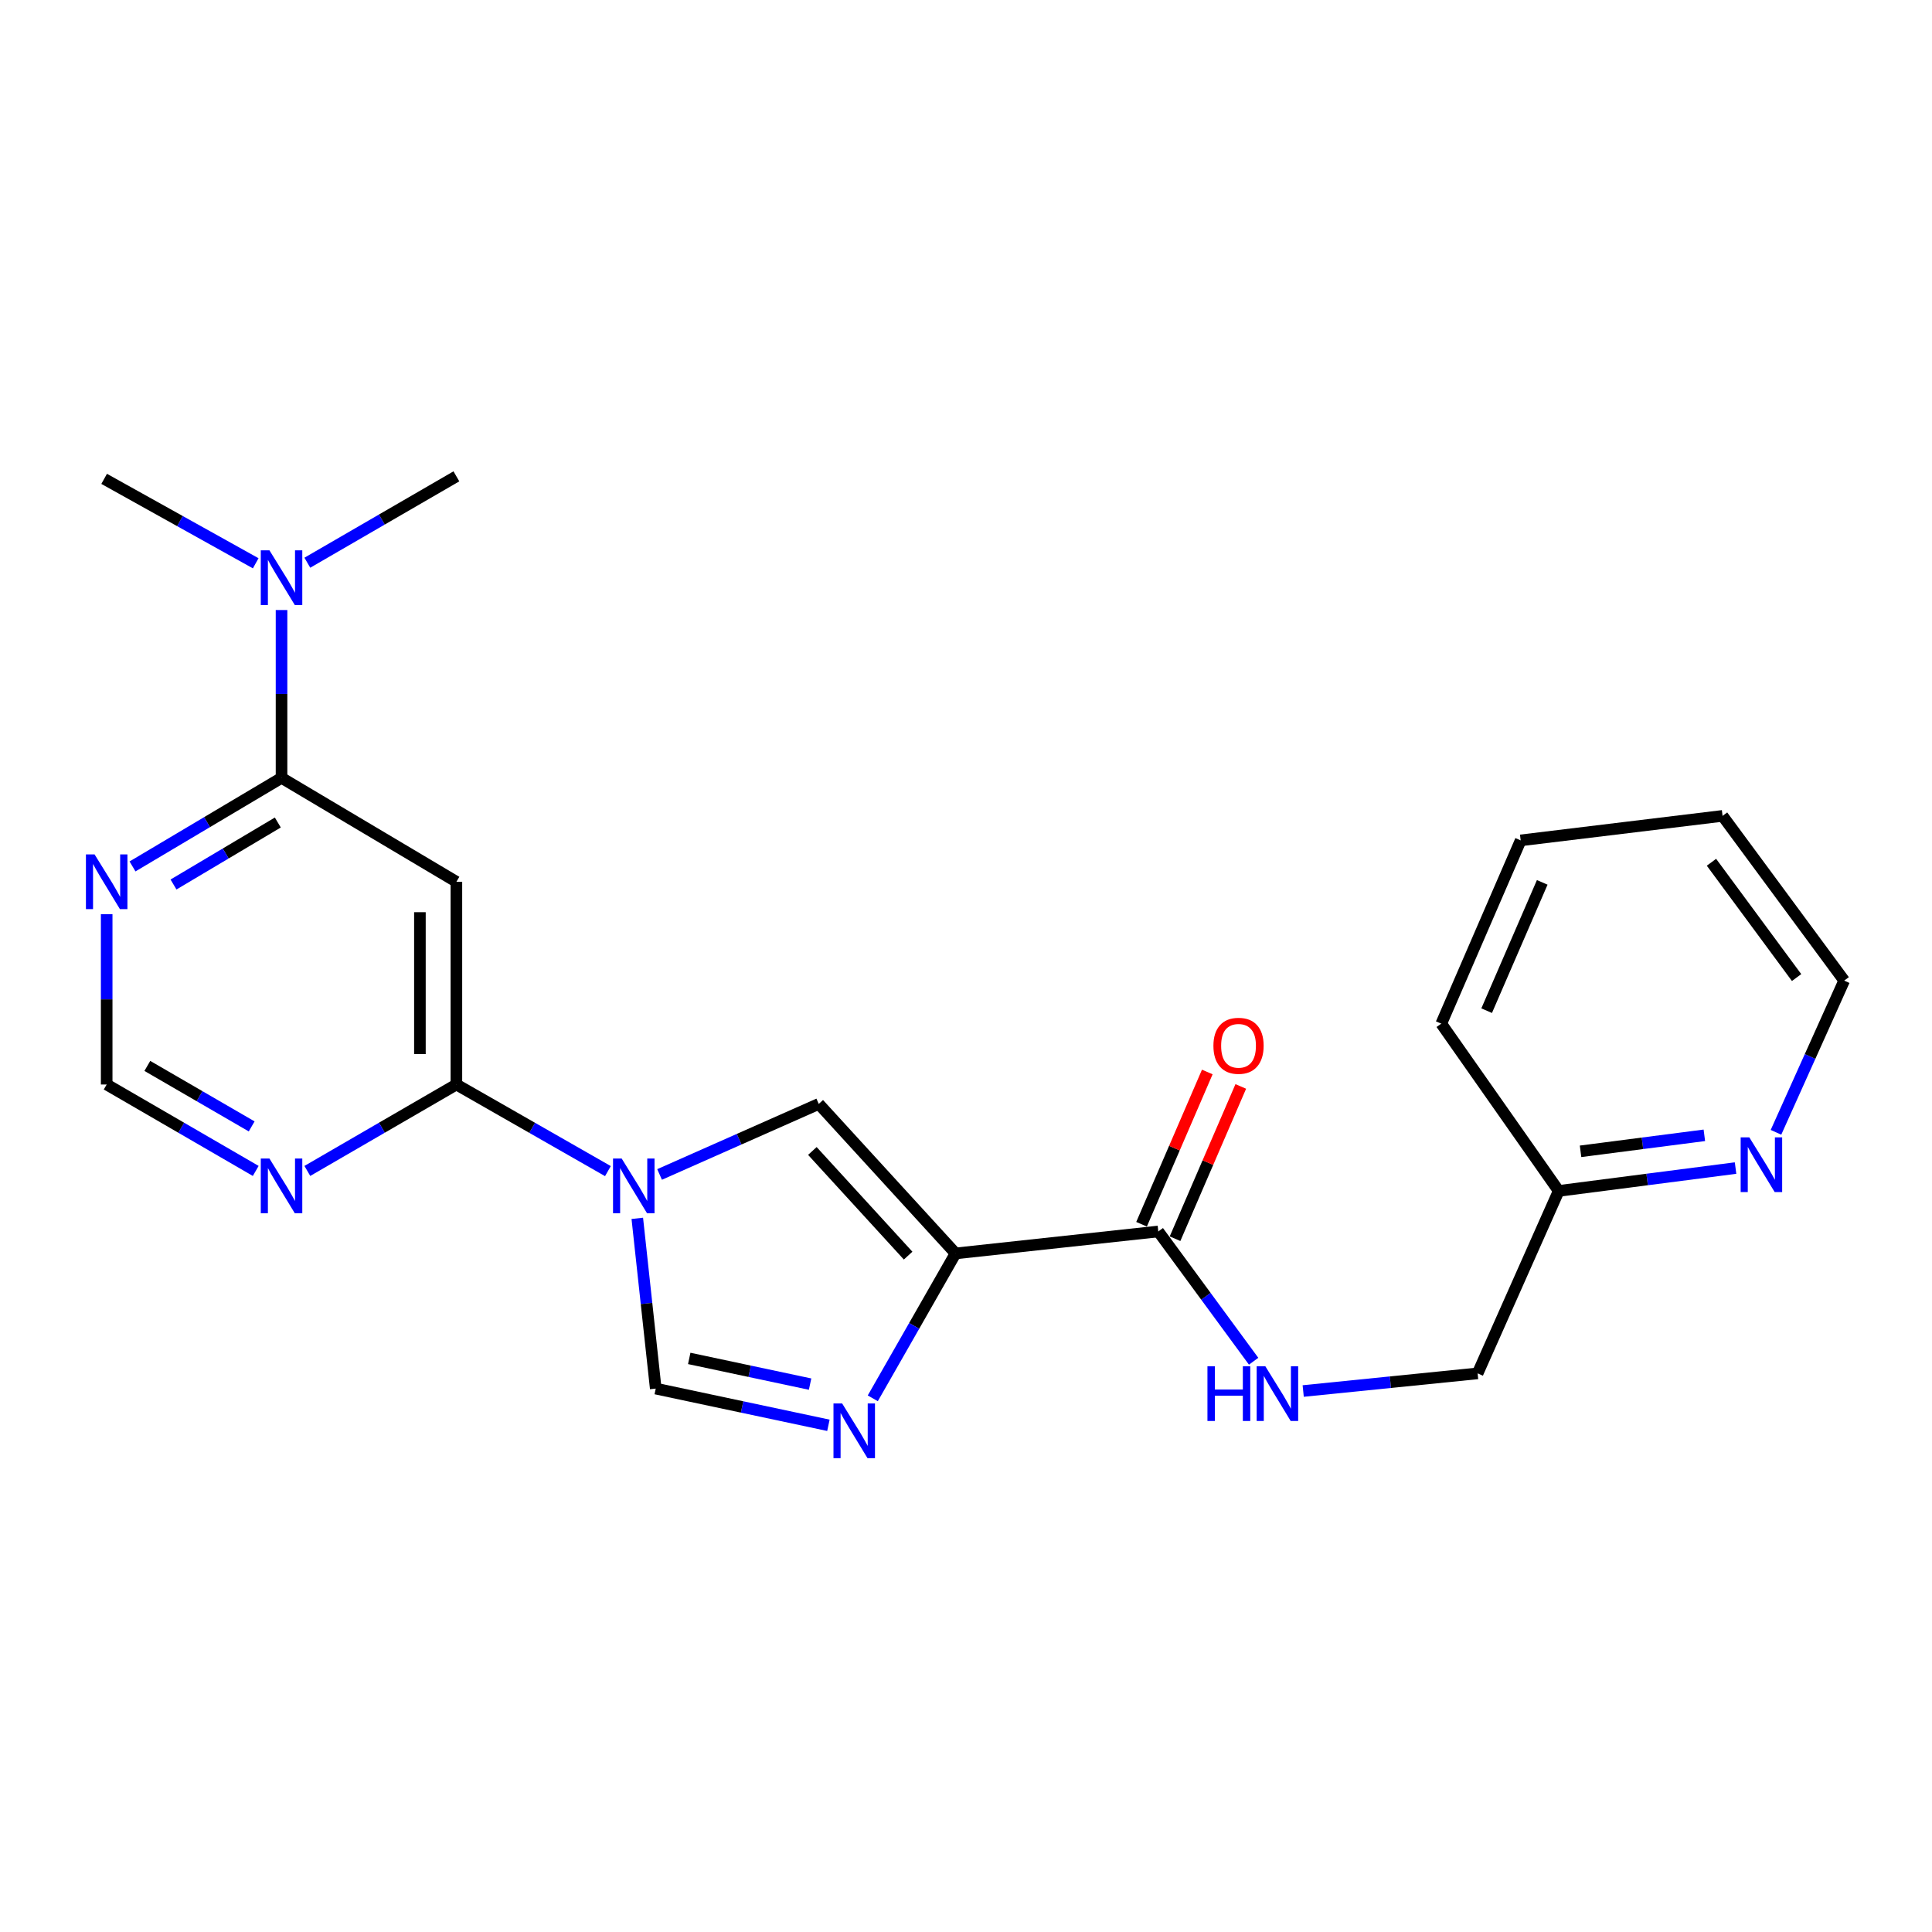 <?xml version='1.0' encoding='iso-8859-1'?>
<svg version='1.1' baseProfile='full'
              xmlns='http://www.w3.org/2000/svg'
                      xmlns:rdkit='http://www.rdkit.org/xml'
                      xmlns:xlink='http://www.w3.org/1999/xlink'
                  xml:space='preserve'
width='1000px' height='1000px' viewBox='0 0 1000 1000'>
<!-- END OF HEADER -->
<rect style='opacity:1.0;fill:#FFFFFF;stroke:none' width='1000' height='1000' x='0' y='0'> </rect>
<path class='bond-1' d='M 494.596,648.769 L 473.172,686.27' style='fill:none;fill-rule:evenodd;stroke:#000000;stroke-width:6px;stroke-linecap:butt;stroke-linejoin:miter;stroke-opacity:1' />
<path class='bond-1' d='M 473.172,686.27 L 451.748,723.771' style='fill:none;fill-rule:evenodd;stroke:#0000FF;stroke-width:6px;stroke-linecap:butt;stroke-linejoin:miter;stroke-opacity:1' />
<path class='bond-2' d='M 494.596,648.769 L 423.791,571.387' style='fill:none;fill-rule:evenodd;stroke:#000000;stroke-width:6px;stroke-linecap:butt;stroke-linejoin:miter;stroke-opacity:1' />
<path class='bond-2' d='M 470.046,649.908 L 420.482,595.74' style='fill:none;fill-rule:evenodd;stroke:#000000;stroke-width:6px;stroke-linecap:butt;stroke-linejoin:miter;stroke-opacity:1' />
<path class='bond-7' d='M 494.596,648.769 L 599.534,637.409' style='fill:none;fill-rule:evenodd;stroke:#000000;stroke-width:6px;stroke-linecap:butt;stroke-linejoin:miter;stroke-opacity:1' />
<path class='bond-0' d='M 341.4,607.898 L 382.596,589.642' style='fill:none;fill-rule:evenodd;stroke:#0000FF;stroke-width:6px;stroke-linecap:butt;stroke-linejoin:miter;stroke-opacity:1' />
<path class='bond-0' d='M 382.596,589.642 L 423.791,571.387' style='fill:none;fill-rule:evenodd;stroke:#000000;stroke-width:6px;stroke-linecap:butt;stroke-linejoin:miter;stroke-opacity:1' />
<path class='bond-3' d='M 314.658,606.167 L 275.442,583.753' style='fill:none;fill-rule:evenodd;stroke:#0000FF;stroke-width:6px;stroke-linecap:butt;stroke-linejoin:miter;stroke-opacity:1' />
<path class='bond-3' d='M 275.442,583.753 L 236.226,561.338' style='fill:none;fill-rule:evenodd;stroke:#000000;stroke-width:6px;stroke-linecap:butt;stroke-linejoin:miter;stroke-opacity:1' />
<path class='bond-23' d='M 329.863,630.616 L 334.638,674.675' style='fill:none;fill-rule:evenodd;stroke:#0000FF;stroke-width:6px;stroke-linecap:butt;stroke-linejoin:miter;stroke-opacity:1' />
<path class='bond-23' d='M 334.638,674.675 L 339.413,718.735' style='fill:none;fill-rule:evenodd;stroke:#000000;stroke-width:6px;stroke-linecap:butt;stroke-linejoin:miter;stroke-opacity:1' />
<path class='bond-4' d='M 428.782,737.733 L 384.098,728.234' style='fill:none;fill-rule:evenodd;stroke:#0000FF;stroke-width:6px;stroke-linecap:butt;stroke-linejoin:miter;stroke-opacity:1' />
<path class='bond-4' d='M 384.098,728.234 L 339.413,718.735' style='fill:none;fill-rule:evenodd;stroke:#000000;stroke-width:6px;stroke-linecap:butt;stroke-linejoin:miter;stroke-opacity:1' />
<path class='bond-4' d='M 419.303,716.414 L 388.024,709.765' style='fill:none;fill-rule:evenodd;stroke:#0000FF;stroke-width:6px;stroke-linecap:butt;stroke-linejoin:miter;stroke-opacity:1' />
<path class='bond-4' d='M 388.024,709.765 L 356.744,703.116' style='fill:none;fill-rule:evenodd;stroke:#000000;stroke-width:6px;stroke-linecap:butt;stroke-linejoin:miter;stroke-opacity:1' />
<path class='bond-5' d='M 236.226,561.338 L 236.226,456.41' style='fill:none;fill-rule:evenodd;stroke:#000000;stroke-width:6px;stroke-linecap:butt;stroke-linejoin:miter;stroke-opacity:1' />
<path class='bond-5' d='M 217.345,545.599 L 217.345,472.149' style='fill:none;fill-rule:evenodd;stroke:#000000;stroke-width:6px;stroke-linecap:butt;stroke-linejoin:miter;stroke-opacity:1' />
<path class='bond-8' d='M 236.226,561.338 L 197.652,583.705' style='fill:none;fill-rule:evenodd;stroke:#000000;stroke-width:6px;stroke-linecap:butt;stroke-linejoin:miter;stroke-opacity:1' />
<path class='bond-8' d='M 197.652,583.705 L 159.077,606.073' style='fill:none;fill-rule:evenodd;stroke:#0000FF;stroke-width:6px;stroke-linecap:butt;stroke-linejoin:miter;stroke-opacity:1' />
<path class='bond-6' d='M 236.226,456.41 L 145.722,402.619' style='fill:none;fill-rule:evenodd;stroke:#000000;stroke-width:6px;stroke-linecap:butt;stroke-linejoin:miter;stroke-opacity:1' />
<path class='bond-12' d='M 145.722,402.619 L 145.722,359.186' style='fill:none;fill-rule:evenodd;stroke:#000000;stroke-width:6px;stroke-linecap:butt;stroke-linejoin:miter;stroke-opacity:1' />
<path class='bond-12' d='M 145.722,359.186 L 145.722,315.753' style='fill:none;fill-rule:evenodd;stroke:#0000FF;stroke-width:6px;stroke-linecap:butt;stroke-linejoin:miter;stroke-opacity:1' />
<path class='bond-24' d='M 145.722,402.619 L 107.156,425.541' style='fill:none;fill-rule:evenodd;stroke:#000000;stroke-width:6px;stroke-linecap:butt;stroke-linejoin:miter;stroke-opacity:1' />
<path class='bond-24' d='M 107.156,425.541 L 68.589,448.462' style='fill:none;fill-rule:evenodd;stroke:#0000FF;stroke-width:6px;stroke-linecap:butt;stroke-linejoin:miter;stroke-opacity:1' />
<path class='bond-24' d='M 143.799,425.727 L 116.802,441.772' style='fill:none;fill-rule:evenodd;stroke:#000000;stroke-width:6px;stroke-linecap:butt;stroke-linejoin:miter;stroke-opacity:1' />
<path class='bond-24' d='M 116.802,441.772 L 89.806,457.817' style='fill:none;fill-rule:evenodd;stroke:#0000FF;stroke-width:6px;stroke-linecap:butt;stroke-linejoin:miter;stroke-opacity:1' />
<path class='bond-10' d='M 599.534,637.409 L 624.206,670.991' style='fill:none;fill-rule:evenodd;stroke:#000000;stroke-width:6px;stroke-linecap:butt;stroke-linejoin:miter;stroke-opacity:1' />
<path class='bond-10' d='M 624.206,670.991 L 648.877,704.573' style='fill:none;fill-rule:evenodd;stroke:#0000FF;stroke-width:6px;stroke-linecap:butt;stroke-linejoin:miter;stroke-opacity:1' />
<path class='bond-14' d='M 608.202,641.151 L 625.214,601.745' style='fill:none;fill-rule:evenodd;stroke:#000000;stroke-width:6px;stroke-linecap:butt;stroke-linejoin:miter;stroke-opacity:1' />
<path class='bond-14' d='M 625.214,601.745 L 642.227,562.34' style='fill:none;fill-rule:evenodd;stroke:#FF0000;stroke-width:6px;stroke-linecap:butt;stroke-linejoin:miter;stroke-opacity:1' />
<path class='bond-14' d='M 590.867,633.667 L 607.88,594.261' style='fill:none;fill-rule:evenodd;stroke:#000000;stroke-width:6px;stroke-linecap:butt;stroke-linejoin:miter;stroke-opacity:1' />
<path class='bond-14' d='M 607.88,594.261 L 624.892,554.856' style='fill:none;fill-rule:evenodd;stroke:#FF0000;stroke-width:6px;stroke-linecap:butt;stroke-linejoin:miter;stroke-opacity:1' />
<path class='bond-11' d='M 132.366,606.073 L 93.792,583.705' style='fill:none;fill-rule:evenodd;stroke:#0000FF;stroke-width:6px;stroke-linecap:butt;stroke-linejoin:miter;stroke-opacity:1' />
<path class='bond-11' d='M 93.792,583.705 L 55.217,561.338' style='fill:none;fill-rule:evenodd;stroke:#000000;stroke-width:6px;stroke-linecap:butt;stroke-linejoin:miter;stroke-opacity:1' />
<path class='bond-11' d='M 130.265,583.029 L 103.263,567.371' style='fill:none;fill-rule:evenodd;stroke:#0000FF;stroke-width:6px;stroke-linecap:butt;stroke-linejoin:miter;stroke-opacity:1' />
<path class='bond-11' d='M 103.263,567.371 L 76.261,551.714' style='fill:none;fill-rule:evenodd;stroke:#000000;stroke-width:6px;stroke-linecap:butt;stroke-linejoin:miter;stroke-opacity:1' />
<path class='bond-9' d='M 55.217,473.193 L 55.217,517.265' style='fill:none;fill-rule:evenodd;stroke:#0000FF;stroke-width:6px;stroke-linecap:butt;stroke-linejoin:miter;stroke-opacity:1' />
<path class='bond-9' d='M 55.217,517.265 L 55.217,561.338' style='fill:none;fill-rule:evenodd;stroke:#000000;stroke-width:6px;stroke-linecap:butt;stroke-linejoin:miter;stroke-opacity:1' />
<path class='bond-15' d='M 674.536,719.987 L 719.673,715.422' style='fill:none;fill-rule:evenodd;stroke:#0000FF;stroke-width:6px;stroke-linecap:butt;stroke-linejoin:miter;stroke-opacity:1' />
<path class='bond-15' d='M 719.673,715.422 L 764.809,710.857' style='fill:none;fill-rule:evenodd;stroke:#000000;stroke-width:6px;stroke-linecap:butt;stroke-linejoin:miter;stroke-opacity:1' />
<path class='bond-18' d='M 159.077,291.263 L 197.652,268.909' style='fill:none;fill-rule:evenodd;stroke:#0000FF;stroke-width:6px;stroke-linecap:butt;stroke-linejoin:miter;stroke-opacity:1' />
<path class='bond-18' d='M 197.652,268.909 L 236.226,246.555' style='fill:none;fill-rule:evenodd;stroke:#000000;stroke-width:6px;stroke-linecap:butt;stroke-linejoin:miter;stroke-opacity:1' />
<path class='bond-19' d='M 132.354,291.556 L 93.13,269.706' style='fill:none;fill-rule:evenodd;stroke:#0000FF;stroke-width:6px;stroke-linecap:butt;stroke-linejoin:miter;stroke-opacity:1' />
<path class='bond-19' d='M 93.13,269.706 L 53.906,247.855' style='fill:none;fill-rule:evenodd;stroke:#000000;stroke-width:6px;stroke-linecap:butt;stroke-linejoin:miter;stroke-opacity:1' />
<path class='bond-13' d='M 898.321,604.586 L 852.549,610.502' style='fill:none;fill-rule:evenodd;stroke:#0000FF;stroke-width:6px;stroke-linecap:butt;stroke-linejoin:miter;stroke-opacity:1' />
<path class='bond-13' d='M 852.549,610.502 L 806.778,616.419' style='fill:none;fill-rule:evenodd;stroke:#000000;stroke-width:6px;stroke-linecap:butt;stroke-linejoin:miter;stroke-opacity:1' />
<path class='bond-13' d='M 882.169,587.635 L 850.129,591.777' style='fill:none;fill-rule:evenodd;stroke:#0000FF;stroke-width:6px;stroke-linecap:butt;stroke-linejoin:miter;stroke-opacity:1' />
<path class='bond-13' d='M 850.129,591.777 L 818.089,595.918' style='fill:none;fill-rule:evenodd;stroke:#000000;stroke-width:6px;stroke-linecap:butt;stroke-linejoin:miter;stroke-opacity:1' />
<path class='bond-17' d='M 919.245,586.084 L 936.895,546.821' style='fill:none;fill-rule:evenodd;stroke:#0000FF;stroke-width:6px;stroke-linecap:butt;stroke-linejoin:miter;stroke-opacity:1' />
<path class='bond-17' d='M 936.895,546.821 L 954.545,507.557' style='fill:none;fill-rule:evenodd;stroke:#000000;stroke-width:6px;stroke-linecap:butt;stroke-linejoin:miter;stroke-opacity:1' />
<path class='bond-16' d='M 764.809,710.857 L 806.778,616.419' style='fill:none;fill-rule:evenodd;stroke:#000000;stroke-width:6px;stroke-linecap:butt;stroke-linejoin:miter;stroke-opacity:1' />
<path class='bond-20' d='M 806.778,616.419 L 746.001,529.848' style='fill:none;fill-rule:evenodd;stroke:#000000;stroke-width:6px;stroke-linecap:butt;stroke-linejoin:miter;stroke-opacity:1' />
<path class='bond-25' d='M 954.545,507.557 L 891.597,422.298' style='fill:none;fill-rule:evenodd;stroke:#000000;stroke-width:6px;stroke-linecap:butt;stroke-linejoin:miter;stroke-opacity:1' />
<path class='bond-25' d='M 929.913,505.983 L 885.85,446.302' style='fill:none;fill-rule:evenodd;stroke:#000000;stroke-width:6px;stroke-linecap:butt;stroke-linejoin:miter;stroke-opacity:1' />
<path class='bond-22' d='M 746.001,529.848 L 787.1,434.98' style='fill:none;fill-rule:evenodd;stroke:#000000;stroke-width:6px;stroke-linecap:butt;stroke-linejoin:miter;stroke-opacity:1' />
<path class='bond-22' d='M 769.491,523.123 L 798.26,456.716' style='fill:none;fill-rule:evenodd;stroke:#000000;stroke-width:6px;stroke-linecap:butt;stroke-linejoin:miter;stroke-opacity:1' />
<path class='bond-21' d='M 891.597,422.298 L 787.1,434.98' style='fill:none;fill-rule:evenodd;stroke:#000000;stroke-width:6px;stroke-linecap:butt;stroke-linejoin:miter;stroke-opacity:1' />
<path  class='atom-1' d='M 321.782 599.657
L 331.062 614.657
Q 331.982 616.137, 333.462 618.817
Q 334.942 621.497, 335.022 621.657
L 335.022 599.657
L 338.782 599.657
L 338.782 627.977
L 334.902 627.977
L 324.942 611.577
Q 323.782 609.657, 322.542 607.457
Q 321.342 605.257, 320.982 604.577
L 320.982 627.977
L 317.302 627.977
L 317.302 599.657
L 321.782 599.657
' fill='#0000FF'/>
<path  class='atom-2' d='M 435.888 726.414
L 445.168 741.414
Q 446.088 742.894, 447.568 745.574
Q 449.048 748.254, 449.128 748.414
L 449.128 726.414
L 452.888 726.414
L 452.888 754.734
L 449.008 754.734
L 439.048 738.334
Q 437.888 736.414, 436.648 734.214
Q 435.448 732.014, 435.088 731.334
L 435.088 754.734
L 431.408 754.734
L 431.408 726.414
L 435.888 726.414
' fill='#0000FF'/>
<path  class='atom-9' d='M 139.462 599.657
L 148.742 614.657
Q 149.662 616.137, 151.142 618.817
Q 152.622 621.497, 152.702 621.657
L 152.702 599.657
L 156.462 599.657
L 156.462 627.977
L 152.582 627.977
L 142.622 611.577
Q 141.462 609.657, 140.222 607.457
Q 139.022 605.257, 138.662 604.577
L 138.662 627.977
L 134.982 627.977
L 134.982 599.657
L 139.462 599.657
' fill='#0000FF'/>
<path  class='atom-10' d='M 48.957 442.25
L 58.237 457.25
Q 59.157 458.73, 60.637 461.41
Q 62.117 464.09, 62.197 464.25
L 62.197 442.25
L 65.957 442.25
L 65.957 470.57
L 62.077 470.57
L 52.117 454.17
Q 50.957 452.25, 49.717 450.05
Q 48.517 447.85, 48.157 447.17
L 48.157 470.57
L 44.477 470.57
L 44.477 442.25
L 48.957 442.25
' fill='#0000FF'/>
<path  class='atom-11' d='M 624.973 707.176
L 628.813 707.176
L 628.813 719.216
L 643.293 719.216
L 643.293 707.176
L 647.133 707.176
L 647.133 735.496
L 643.293 735.496
L 643.293 722.416
L 628.813 722.416
L 628.813 735.496
L 624.973 735.496
L 624.973 707.176
' fill='#0000FF'/>
<path  class='atom-11' d='M 654.933 707.176
L 664.213 722.176
Q 665.133 723.656, 666.613 726.336
Q 668.093 729.016, 668.173 729.176
L 668.173 707.176
L 671.933 707.176
L 671.933 735.496
L 668.053 735.496
L 658.093 719.096
Q 656.933 717.176, 655.693 714.976
Q 654.493 712.776, 654.133 712.096
L 654.133 735.496
L 650.453 735.496
L 650.453 707.176
L 654.933 707.176
' fill='#0000FF'/>
<path  class='atom-13' d='M 139.462 284.843
L 148.742 299.843
Q 149.662 301.323, 151.142 304.003
Q 152.622 306.683, 152.702 306.843
L 152.702 284.843
L 156.462 284.843
L 156.462 313.163
L 152.582 313.163
L 142.622 296.763
Q 141.462 294.843, 140.222 292.643
Q 139.022 290.443, 138.662 289.763
L 138.662 313.163
L 134.982 313.163
L 134.982 284.843
L 139.462 284.843
' fill='#0000FF'/>
<path  class='atom-14' d='M 905.446 588.696
L 914.726 603.696
Q 915.646 605.176, 917.126 607.856
Q 918.606 610.536, 918.686 610.696
L 918.686 588.696
L 922.446 588.696
L 922.446 617.016
L 918.566 617.016
L 908.606 600.616
Q 907.446 598.696, 906.206 596.496
Q 905.006 594.296, 904.646 593.616
L 904.646 617.016
L 900.966 617.016
L 900.966 588.696
L 905.446 588.696
' fill='#0000FF'/>
<path  class='atom-15' d='M 628.063 541.299
Q 628.063 534.499, 631.423 530.699
Q 634.783 526.899, 641.063 526.899
Q 647.343 526.899, 650.703 530.699
Q 654.063 534.499, 654.063 541.299
Q 654.063 548.179, 650.663 552.099
Q 647.263 555.979, 641.063 555.979
Q 634.823 555.979, 631.423 552.099
Q 628.063 548.219, 628.063 541.299
M 641.063 552.779
Q 645.383 552.779, 647.703 549.899
Q 650.063 546.979, 650.063 541.299
Q 650.063 535.739, 647.703 532.939
Q 645.383 530.099, 641.063 530.099
Q 636.743 530.099, 634.383 532.899
Q 632.063 535.699, 632.063 541.299
Q 632.063 547.019, 634.383 549.899
Q 636.743 552.779, 641.063 552.779
' fill='#FF0000'/>
</svg>
